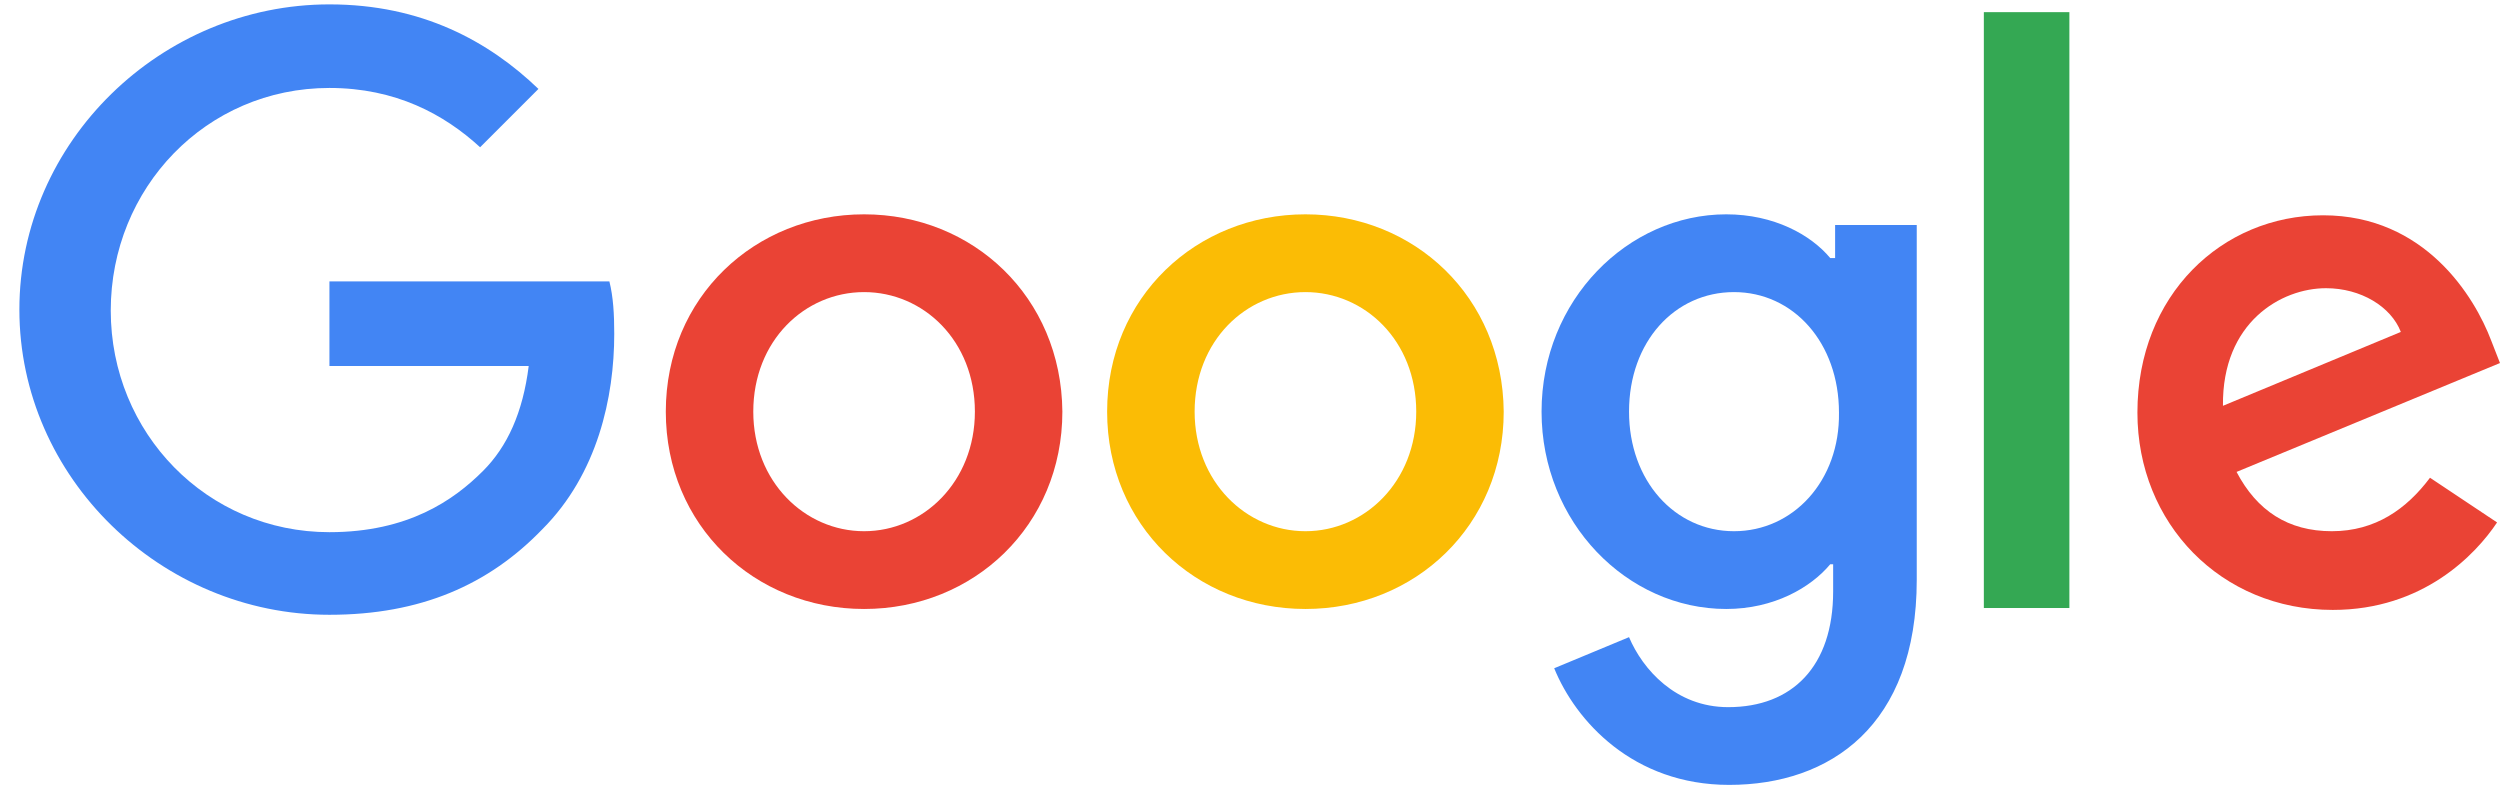 <svg xmlns="http://www.w3.org/2000/svg" width="93" height="30" viewBox="0 0 93 30" fill="none"><g clip-path="url(#clip0_1693_697)"><g clip-path="url(#clip1_1693_697)"><g clip-path="url(#clip2_1693_697)"><path d="M12.255 10.504V13.614H19.668C19.451 15.349 18.872 16.615 17.968 17.519C16.884 18.604 15.184 19.797 12.255 19.797C7.699 19.797 4.12 16.109 4.12 11.553C4.12 6.997 7.663 3.272 12.255 3.272C14.714 3.272 16.522 4.249 17.86 5.478L20.03 3.308C18.186 1.537 15.691 0.163 12.255 0.163C6 0.163 0.721 5.261 0.721 11.517C0.721 17.772 6 22.87 12.255 22.87C15.654 22.87 18.186 21.75 20.174 19.689C22.235 17.627 22.85 14.771 22.85 12.421C22.85 11.697 22.814 11.046 22.669 10.468H12.255V10.504Z" fill="#4285F4"></path><path d="M32.144 7.973C28.094 7.973 24.768 11.047 24.768 15.313C24.768 19.544 28.058 22.654 32.144 22.654C36.23 22.654 39.52 19.544 39.52 15.313C39.484 11.047 36.194 7.973 32.144 7.973ZM32.144 19.761C29.938 19.761 28.022 17.917 28.022 15.313C28.022 12.674 29.938 10.866 32.144 10.866C34.35 10.866 36.266 12.674 36.266 15.313C36.266 17.917 34.35 19.761 32.144 19.761Z" fill="#EA4335"></path><path d="M68.193 9.6H68.085C67.362 8.732 65.988 7.973 64.216 7.973C60.564 7.973 57.346 11.155 57.346 15.313C57.346 19.436 60.528 22.654 64.216 22.654C65.988 22.654 67.362 21.858 68.085 20.99H68.193V22.003C68.193 24.787 66.675 26.306 64.288 26.306C62.336 26.306 61.106 24.896 60.6 23.702L57.816 24.859C58.611 26.812 60.745 29.198 64.324 29.198C68.085 29.198 71.303 26.993 71.303 21.569V8.371H68.266V9.6H68.193ZM64.505 19.761C62.3 19.761 60.6 17.881 60.6 15.313C60.6 12.71 62.3 10.866 64.505 10.866C66.711 10.866 68.41 12.746 68.41 15.35C68.447 17.881 66.711 19.761 64.505 19.761Z" fill="#4285F4"></path><path d="M48.562 7.973C44.512 7.973 41.185 11.047 41.185 15.313C41.185 19.544 44.476 22.654 48.562 22.654C52.648 22.654 55.938 19.544 55.938 15.313C55.902 11.047 52.612 7.973 48.562 7.973ZM48.562 19.761C46.356 19.761 44.44 17.917 44.44 15.313C44.44 12.674 46.356 10.866 48.562 10.866C50.768 10.866 52.684 12.674 52.684 15.313C52.684 17.917 50.768 19.761 48.562 19.761Z" fill="#FBBC05"></path><path d="M73.799 0.452H76.981V22.618H73.799V0.452Z" fill="#34A853"></path><path d="M86.743 19.761C85.116 19.761 83.959 19.001 83.2 17.555L92.999 13.505L92.674 12.673C92.059 11.046 90.215 8.009 86.418 8.009C82.658 8.009 79.512 10.974 79.512 15.349C79.512 19.471 82.621 22.689 86.78 22.689C90.142 22.689 92.095 20.628 92.891 19.435L90.396 17.772C89.528 18.929 88.371 19.761 86.743 19.761ZM86.527 10.721C87.828 10.721 88.949 11.408 89.311 12.348L82.694 15.096C82.658 11.986 84.863 10.721 86.527 10.721Z" fill="#EA4335"></path></g></g></g><defs><clipPath id="clip0_1693_697"><rect width="92.278" height="29.361" fill="white" transform="translate(0.721)"></rect></clipPath><clipPath id="clip1_1693_697"><rect width="92.278" height="29.361" fill="white" transform="translate(0.721)"></rect></clipPath><clipPath id="clip2_1693_697"><rect width="92.278" height="29.036" fill="white" transform="translate(0.721 0.163)"></rect></clipPath></defs></svg>